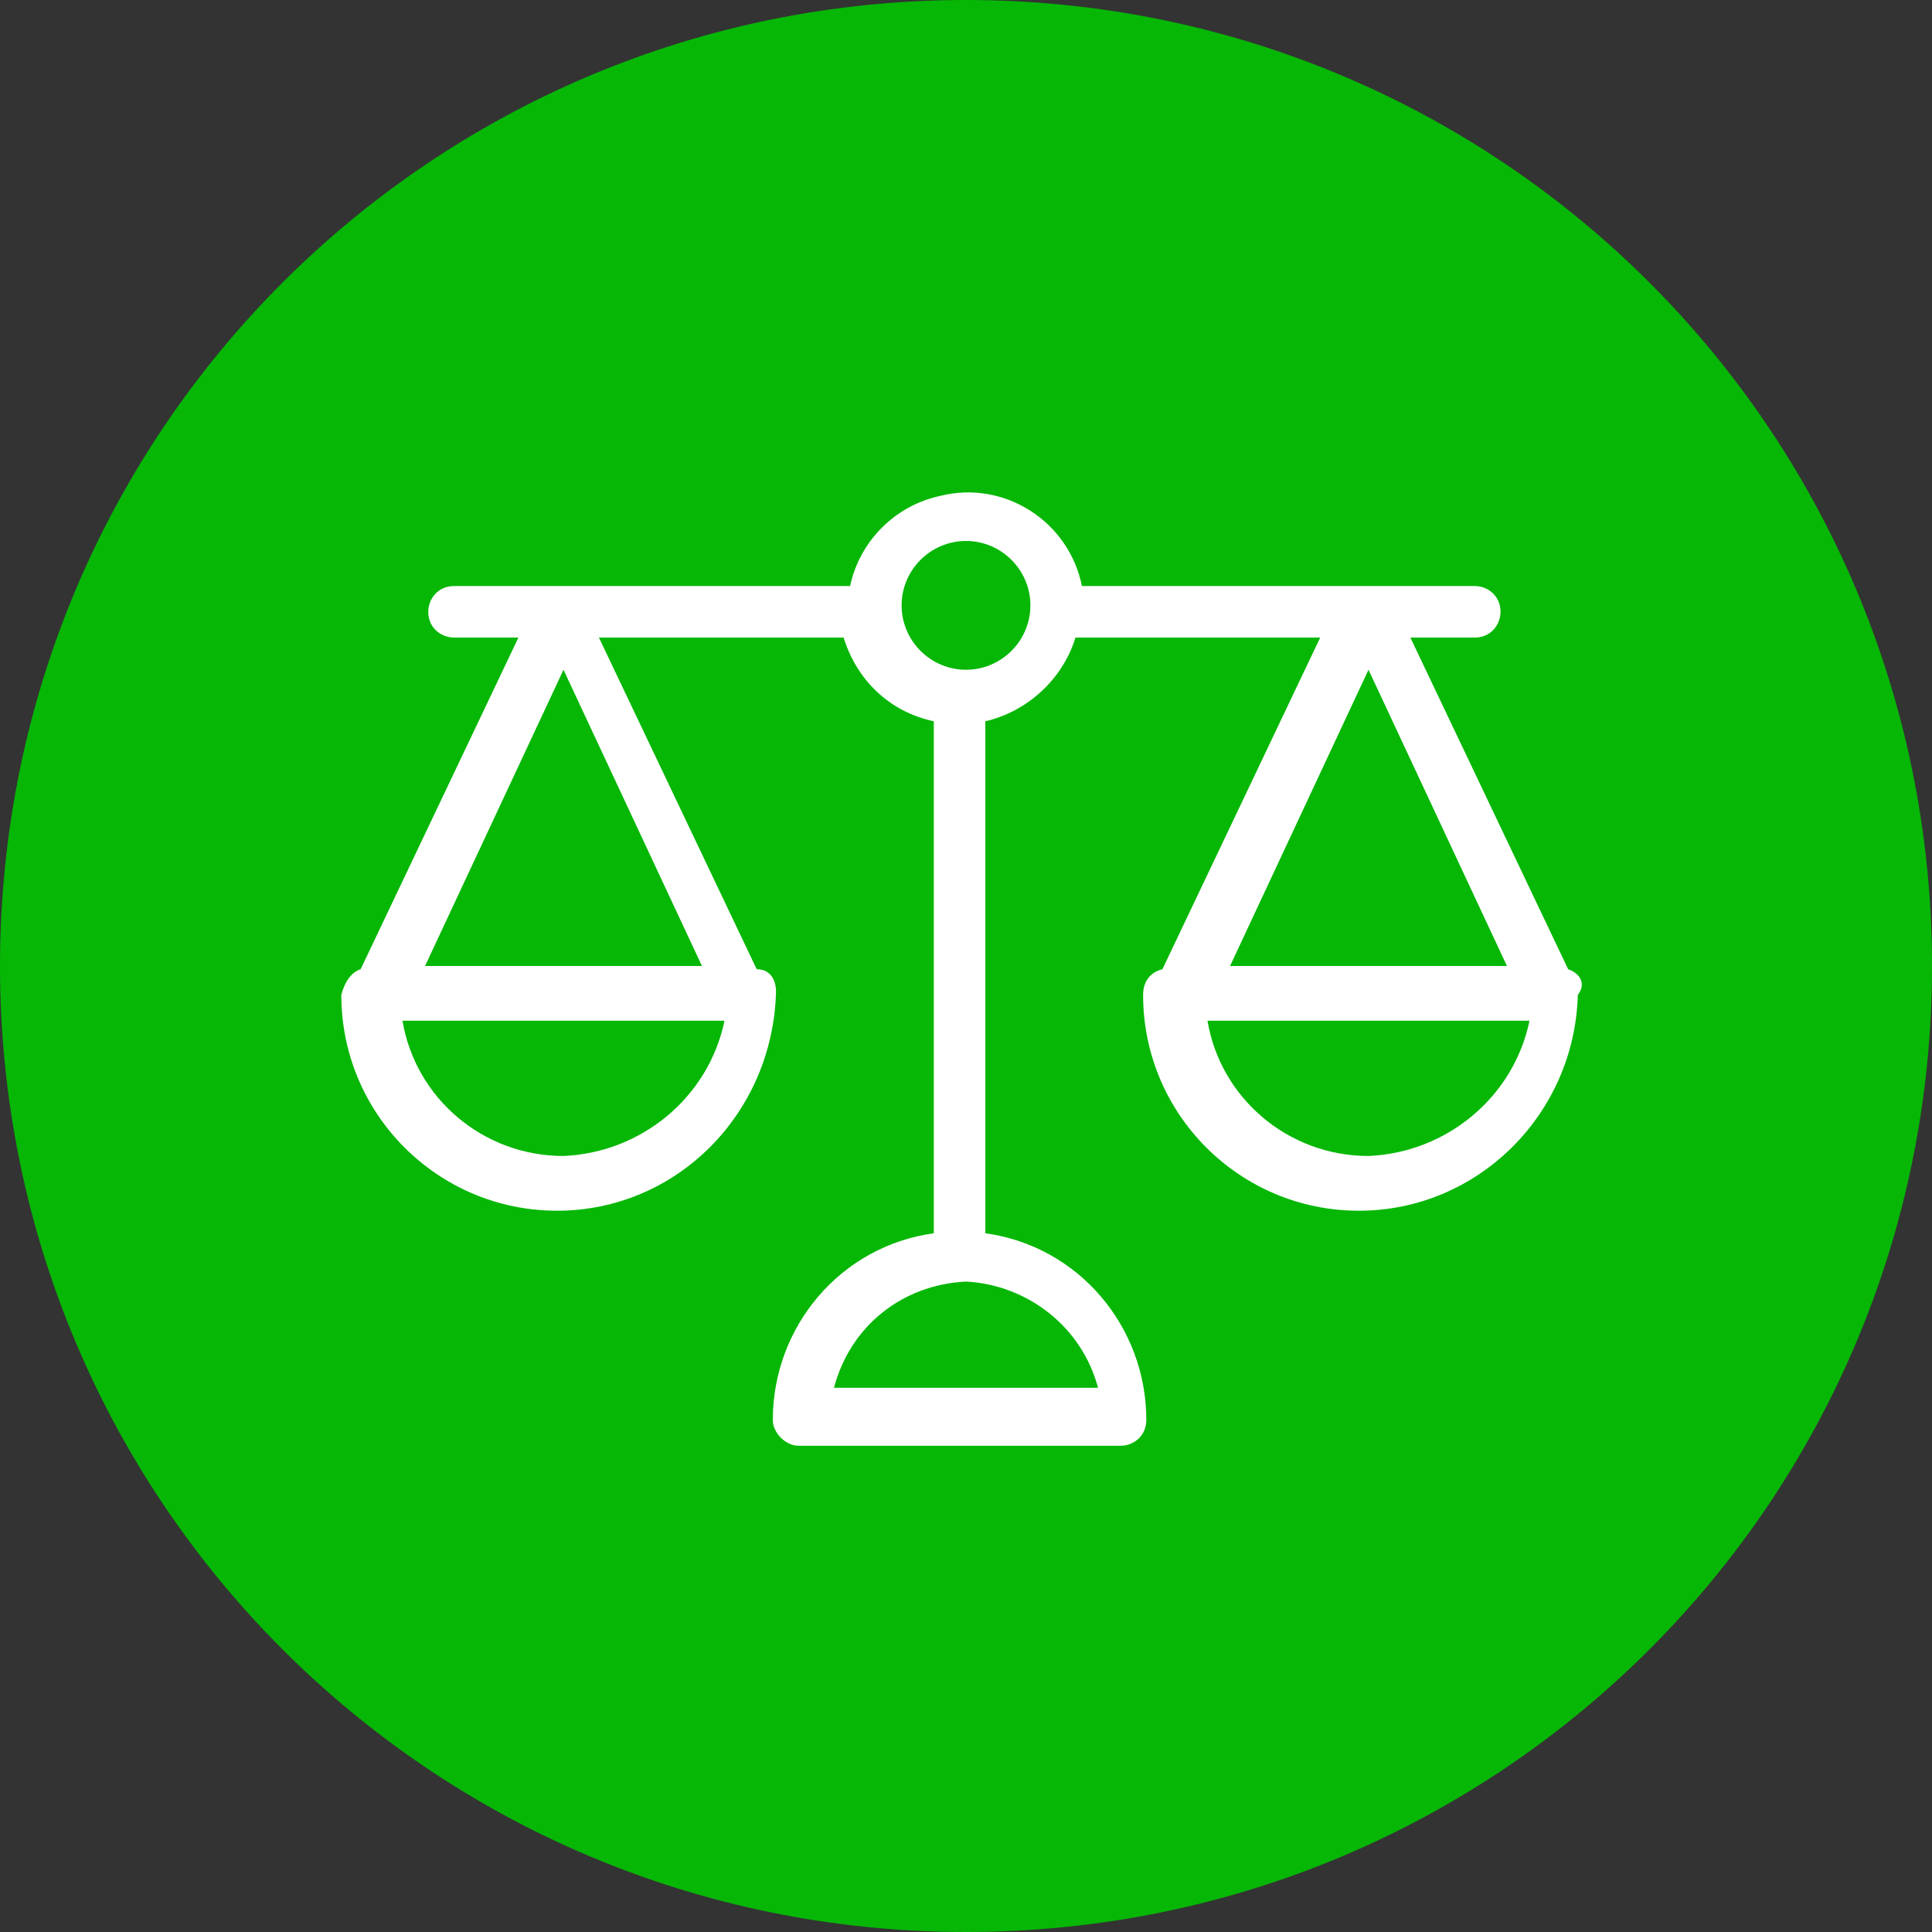 <?xml version="1.0" encoding="utf-8"?>
<!-- Generator: Adobe Illustrator 23.0.3, SVG Export Plug-In . SVG Version: 6.00 Build 0)  -->
<svg version="1.1" id="Capa_1" xmlns="http://www.w3.org/2000/svg" xmlns:xlink="http://www.w3.org/1999/xlink" x="0px" y="0px"
	 viewBox="0 0 60 60" style="enable-background:new 0 0 60 60;" xml:space="preserve">
<rect x="0" y="0" width="60" height="60" fill="#333333" stroke="none"/>
<style type="text/css">
	.st0{fill:#06B706;}
	.st1{fill:#06B706;}
	.st2{fill:#FFFFFF;}
</style>
<g>
	<circle class="st0" cx="30" cy="30" r="28.5"/>
	<path class="st1" d="M30,3c14.9,0,27,12.1,27,27S44.9,57,30,57S3,44.9,3,30S15.1,3,30,3 M30,0C13.4,0,0,13.4,0,30s13.4,30,30,30
		s30-13.4,30-30S46.6,0,30,0L30,0z"/>
</g>
<path class="st2" d="M48.7,30.1l-4.9-10.3h2c0.5,0,0.8-0.4,0.8-0.8c0-0.5-0.4-0.8-0.8-0.8H33.6c-0.4-2-2.4-3.3-4.4-2.8
	c-1.4,0.3-2.5,1.4-2.8,2.8H14.1c-0.5,0-0.8,0.4-0.8,0.8c0,0.5,0.4,0.8,0.8,0.8h2l-4.9,10.3c-0.3,0.1-0.5,0.4-0.6,0.8
	c0,3.7,3,6.7,6.7,6.7c0,0,0,0,0,0c3.7,0,6.7-3,6.8-6.8c0-0.4-0.2-0.7-0.6-0.7l-4.9-10.3h7.6c0.4,1.3,1.4,2.3,2.8,2.6v15.9
	c-2.9,0.4-5,2.9-5,5.8c0,0.4,0.4,0.8,0.8,0.8c0,0,0,0,0,0h10c0.4,0,0.8-0.3,0.8-0.8c0,0,0,0,0,0c0-2.9-2.1-5.4-5-5.8V22.4
	c1.3-0.3,2.4-1.3,2.8-2.6h7.6l-4.9,10.3c-0.4,0.1-0.6,0.4-0.6,0.8c0,3.7,3,6.7,6.7,6.7c0,0,0,0,0,0c3.7,0,6.7-3,6.8-6.7
	C49.3,30.5,49,30.2,48.7,30.1z M46.8,30h-8.6l4.3-9.2L46.8,30z M17.5,20.8l4.3,9.2h-8.6L17.5,20.8z M17.5,35.9c-2.5,0-4.6-1.8-5-4.2
	h10C22,34.1,19.9,35.8,17.5,35.9z M34.1,43.1h-8.2c0.5-1.9,2.1-3.2,4.1-3.3C31.9,39.9,33.6,41.2,34.1,43.1z M30,20.8
	c-1.1,0-2-0.9-2-2c0-1.1,0.9-2,2-2s2,0.9,2,2C32,19.9,31.1,20.8,30,20.8L30,20.8z M42.5,35.9c-2.5,0-4.6-1.8-5-4.2h10
	C47,34.1,44.9,35.8,42.5,35.9z"/>
</svg>
